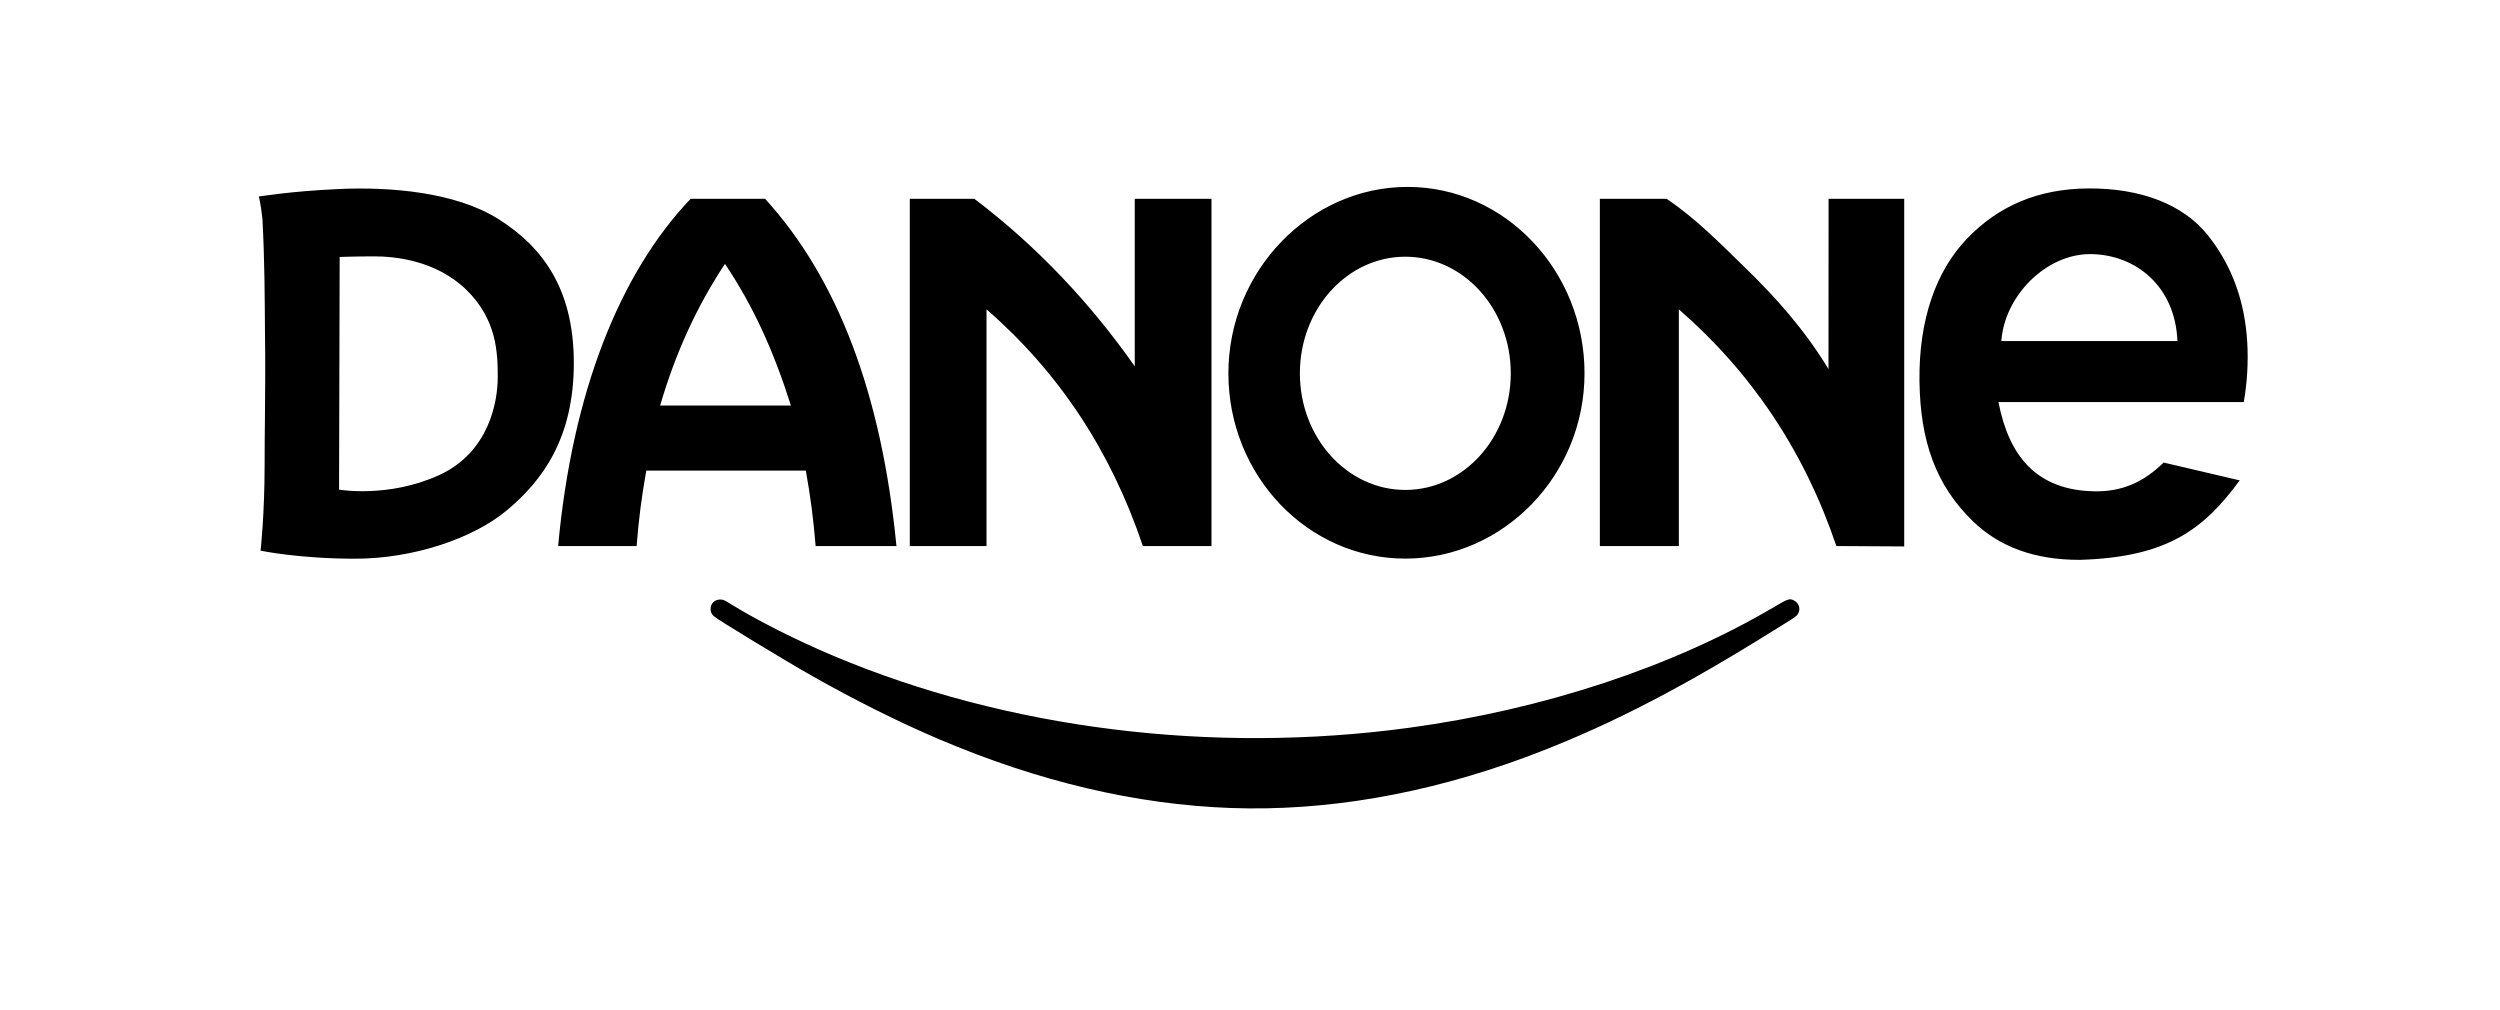 <?xml version="1.0" encoding="UTF-8"?>
<svg xmlns="http://www.w3.org/2000/svg" width="104" height="42" viewBox="0 0 104 42" fill="none">
  <g clip-path="url(#clip0_592_5664)">
    <path d="M51.202 33.613C47.258 33.47 43.207 32.515 39.065 30.752C37.38 30.034 35.597 29.145 33.783 28.118C32.586 27.44 29.848 25.776 29.695 25.633C29.599 25.544 29.561 25.46 29.561 25.335C29.561 25.104 29.729 24.939 29.962 24.94C30.083 24.94 30.113 24.953 30.399 25.129C31.547 25.835 33.134 26.635 34.681 27.287C41.886 30.322 50.421 31.388 58.615 30.276C64.21 29.516 69.589 27.738 73.784 25.262C74.389 24.904 74.445 24.886 74.627 24.978C74.877 25.106 74.931 25.42 74.736 25.612C74.66 25.688 74.566 25.747 73.188 26.597C69.515 28.861 66.55 30.356 63.462 31.5C59.31 33.038 55.148 33.755 51.202 33.613Z" fill="black"></path>
    <path fill-rule="evenodd" clip-rule="evenodd" d="M10.765 8.174C10.765 8.174 10.842 8.417 10.917 9.107C11.008 10.825 11.012 12.249 11.023 13.837C11.043 15.063 11.031 16.258 11.021 17.409C11.013 18.188 11.008 18.613 11.008 19.321C11.008 21.429 10.84 22.907 10.84 22.907C10.84 22.907 12.409 23.242 14.778 23.242C17.149 23.242 19.663 22.428 21.114 21.206C22.565 19.984 23.871 18.235 23.871 15.097C23.871 11.959 22.517 10.235 20.727 9.109C18.938 7.983 16.205 7.767 14.101 7.863C11.998 7.959 10.838 8.174 10.765 8.174H10.765ZM93.172 19.984L90.007 19.242C89.176 20.056 88.279 20.46 87.126 20.439C84.754 20.396 83.575 19.011 83.136 16.726H93.34C93.485 15.912 93.533 15.049 93.485 14.235C93.388 12.59 92.878 11.076 91.841 9.779C90.814 8.496 89.047 7.823 86.863 7.839C84.812 7.854 83.136 8.551 81.809 9.947C80.562 11.259 79.816 13.26 79.85 15.864C79.884 18.337 80.519 20.179 82.075 21.685C83.158 22.734 84.614 23.294 86.524 23.29C90.164 23.181 91.676 22.019 93.172 19.984ZM90.581 14.187H83.256C83.385 12.31 85.12 10.562 86.957 10.571C88.86 10.58 90.493 11.928 90.581 14.187ZM58.461 10.679C60.884 10.679 62.848 12.851 62.848 15.53C62.848 18.209 60.884 20.381 58.461 20.381C56.04 20.381 54.075 18.209 54.075 15.53C54.075 12.851 56.04 10.679 58.461 10.679ZM58.556 7.775C62.62 7.775 65.916 11.273 65.916 15.53C65.916 19.787 62.526 23.238 58.461 23.238C54.397 23.238 51.101 19.787 51.101 15.53C51.101 11.273 54.492 7.775 58.556 7.775ZM66.554 22.715H69.84V12.869C72.847 15.481 75.062 18.763 76.392 22.715L79.215 22.732V8.27L76.069 8.27L76.065 15.355C75.08 13.723 73.874 12.381 72.688 11.224C71.5 10.065 70.535 9.084 69.333 8.27H66.554L66.554 22.715ZM37.847 22.715H41.039V12.869C44.046 15.481 46.215 18.763 47.544 22.715H50.398V8.27H47.206V15.24C45.351 12.592 43.104 10.215 40.532 8.27H37.847V22.715ZM28.731 8.27H31.827C34.832 11.564 36.672 16.355 37.292 22.715H33.93C33.843 21.61 33.707 20.595 33.522 19.576H26.886C26.702 20.594 26.567 21.609 26.483 22.715H23.218C23.807 16.317 25.78 11.366 28.731 8.27ZM32.902 16.87C32.181 14.587 31.322 12.709 30.159 10.977C29.004 12.716 28.1 14.676 27.462 16.87H32.902ZM14.13 10.69C14.13 10.69 14.778 10.665 15.577 10.665C16.375 10.665 18.118 10.809 19.4 12.055C20.681 13.301 20.706 14.714 20.706 15.696C20.706 16.678 20.365 18.81 18.261 19.768C16.157 20.727 14.105 20.368 14.105 20.368L14.13 10.69Z" fill="black"></path>
  </g>
  <defs>
    <clipPath id="clip0_592_5664">
      <rect width="82.738" height="25.856" fill="white" transform="translate(10.765 7.775)"></rect>
    </clipPath>
  </defs>
</svg>
